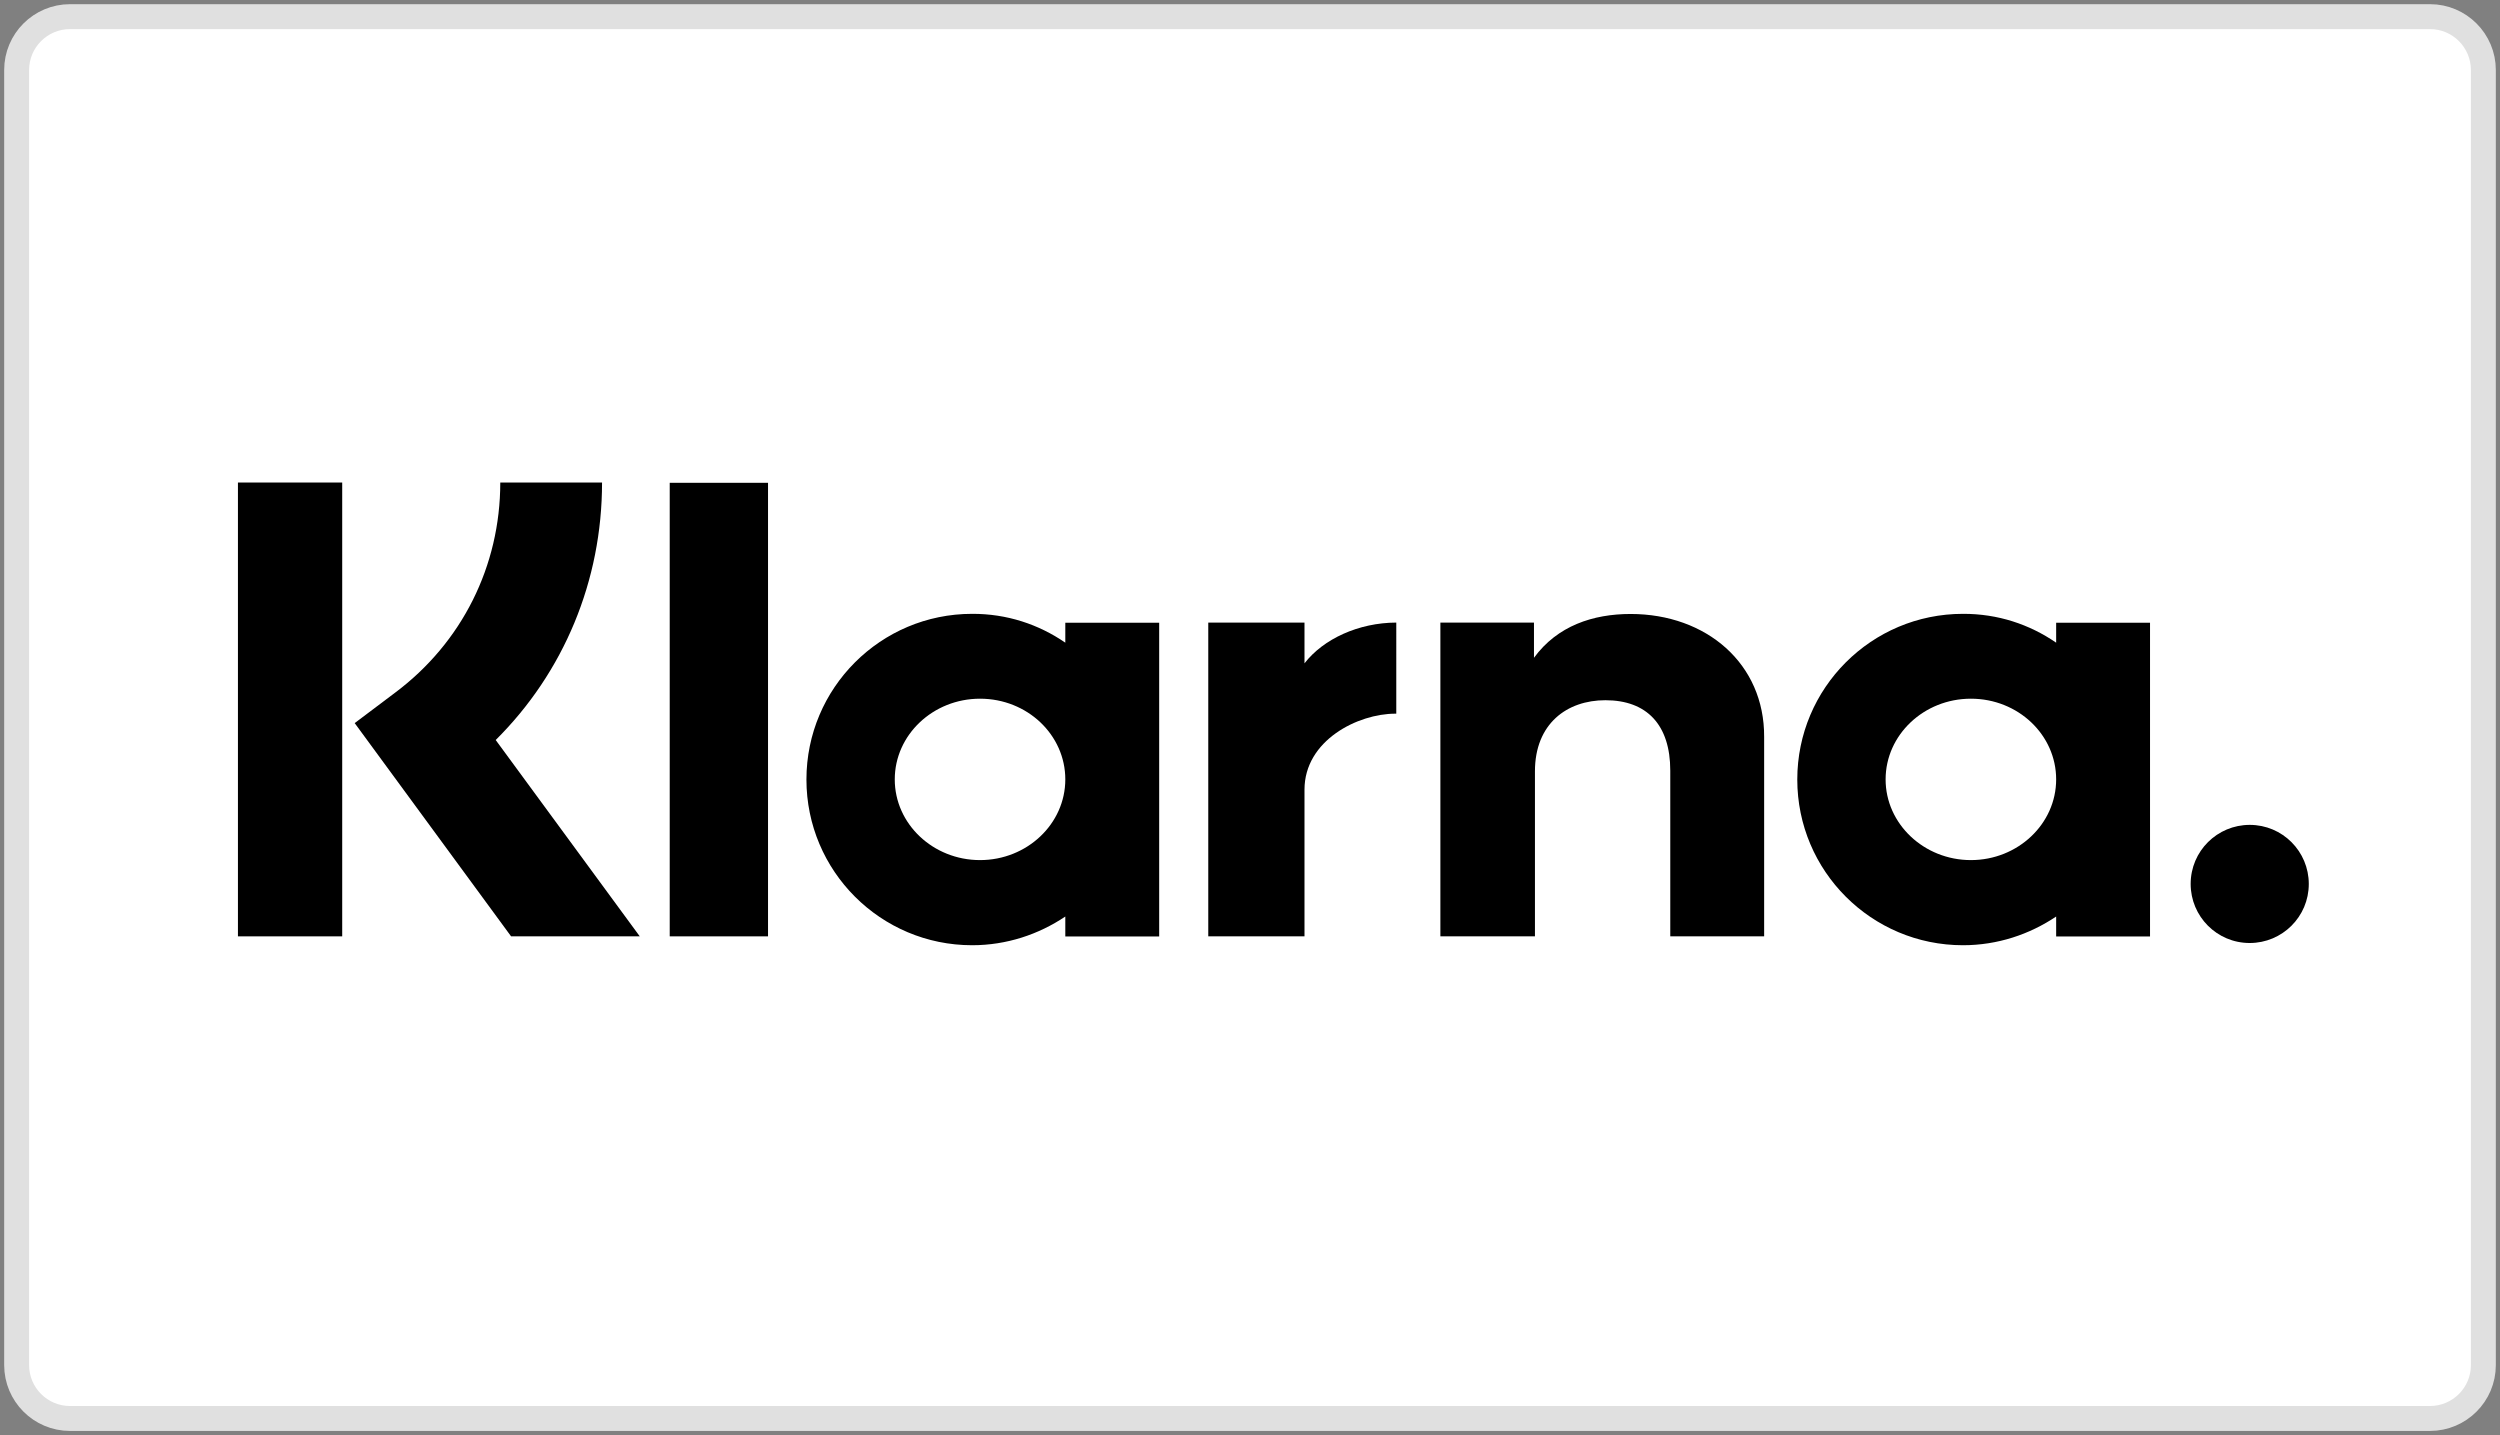 <svg id="Layer_1" xmlns="http://www.w3.org/2000/svg" xmlns:xlink="http://www.w3.org/1999/xlink" width="1803" height="1035" viewBox="596 -121 1803 1035" style="enable-background:new 596 -121 1803 1035;"><rect x="596" y="-121" width="1803" height="1035" fill="#808080" stroke="none"/><style>.st0{fill:#FFFFFF;stroke:#E0E0E0;stroke-width:17.976;}</style><path class="st0" d="M646.5-109h1702c21.3.0 38.5 17.3 38.5 38.5v934c0 21.3-17.3 38.5-38.5 38.5h-1702c-21.3.0-38.5-17.3-38.5-38.5v-934c0-21.3 17.3-38.5 38.5-38.5z"/><g transform="translate(0, 0) scale(1)"><path d="M2218.5 473.9c-23.4.0-42.6 18.9-42.6 42.6.0 23.4 18.9 42.6 42.6 42.6 23.4.0 42.6-18.9 42.6-42.6C2261.1 493.1 2242.2 473.9 2218.5 473.9"/><path d="M2078.9 342.5v-14.4h67.7v226.3h-67.7V540c-19.2 12.9-42.3 20.7-67.2 20.7-66 0-119.5-53.5-119.5-119.5s53.5-119.5 119.5-119.5C2036.8 321.6 2059.7 329.3 2078.9 342.5zm-61.5 156.8c33.9.0 61.5-26.1 61.5-58.2s-27.4-58.2-61.5-58.2c-33.9.0-61.5 26.1-61.5 58.2S1983.6 499.3 2017.4 499.3z"/><path d="M1772 321.8c-27.1.0-52.8 8.5-69.7 31.6V328h-67.5v226.3h68.2v-119c0-34.4 23.1-51.3 50.8-51.3 29.9.0 46.8 17.7 46.8 50.8v119.5h67.7V410.5C1868.6 357.7 1826.7 321.8 1772 321.8"/><path d="M1536.8 357.4V328h-69.4v226.3h69.4V448.5c0-35.6 38.6-54.8 65.5-54.8.2.0.5.0.7.0V328C1575.8 328.1 1550.4 339.8 1536.8 357.4"/><path d="M1364.3 342.5v-14.4h67.7v226.3h-67.7V540c-19.2 12.9-42.3 20.7-67.2 20.7-66 0-119.5-53.5-119.5-119.5s53.5-119.5 119.5-119.5C1322.2 321.6 1345.1 329.3 1364.3 342.5zm-61.5 156.8c33.9.0 61.5-26.1 61.5-58.2s-27.4-58.2-61.5-58.2c-33.9.0-61.5 26.1-61.5 58.2S1268.9 499.3 1302.8 499.3z"/><path d="M1079 554.3h70.9V227.2H1079V554.3z"/><path d="M1030.2 227h-73.4c0 60.2-27.6 115.5-75.9 151.6l-29.1 21.9 112.8 153.8h92.8L953.5 412.7C1002.6 363.9 1030.2 297.9 1030.2 227"/><path d="M767.6 554.3h75.2V227h-75.2V554.3z"/></g></svg>